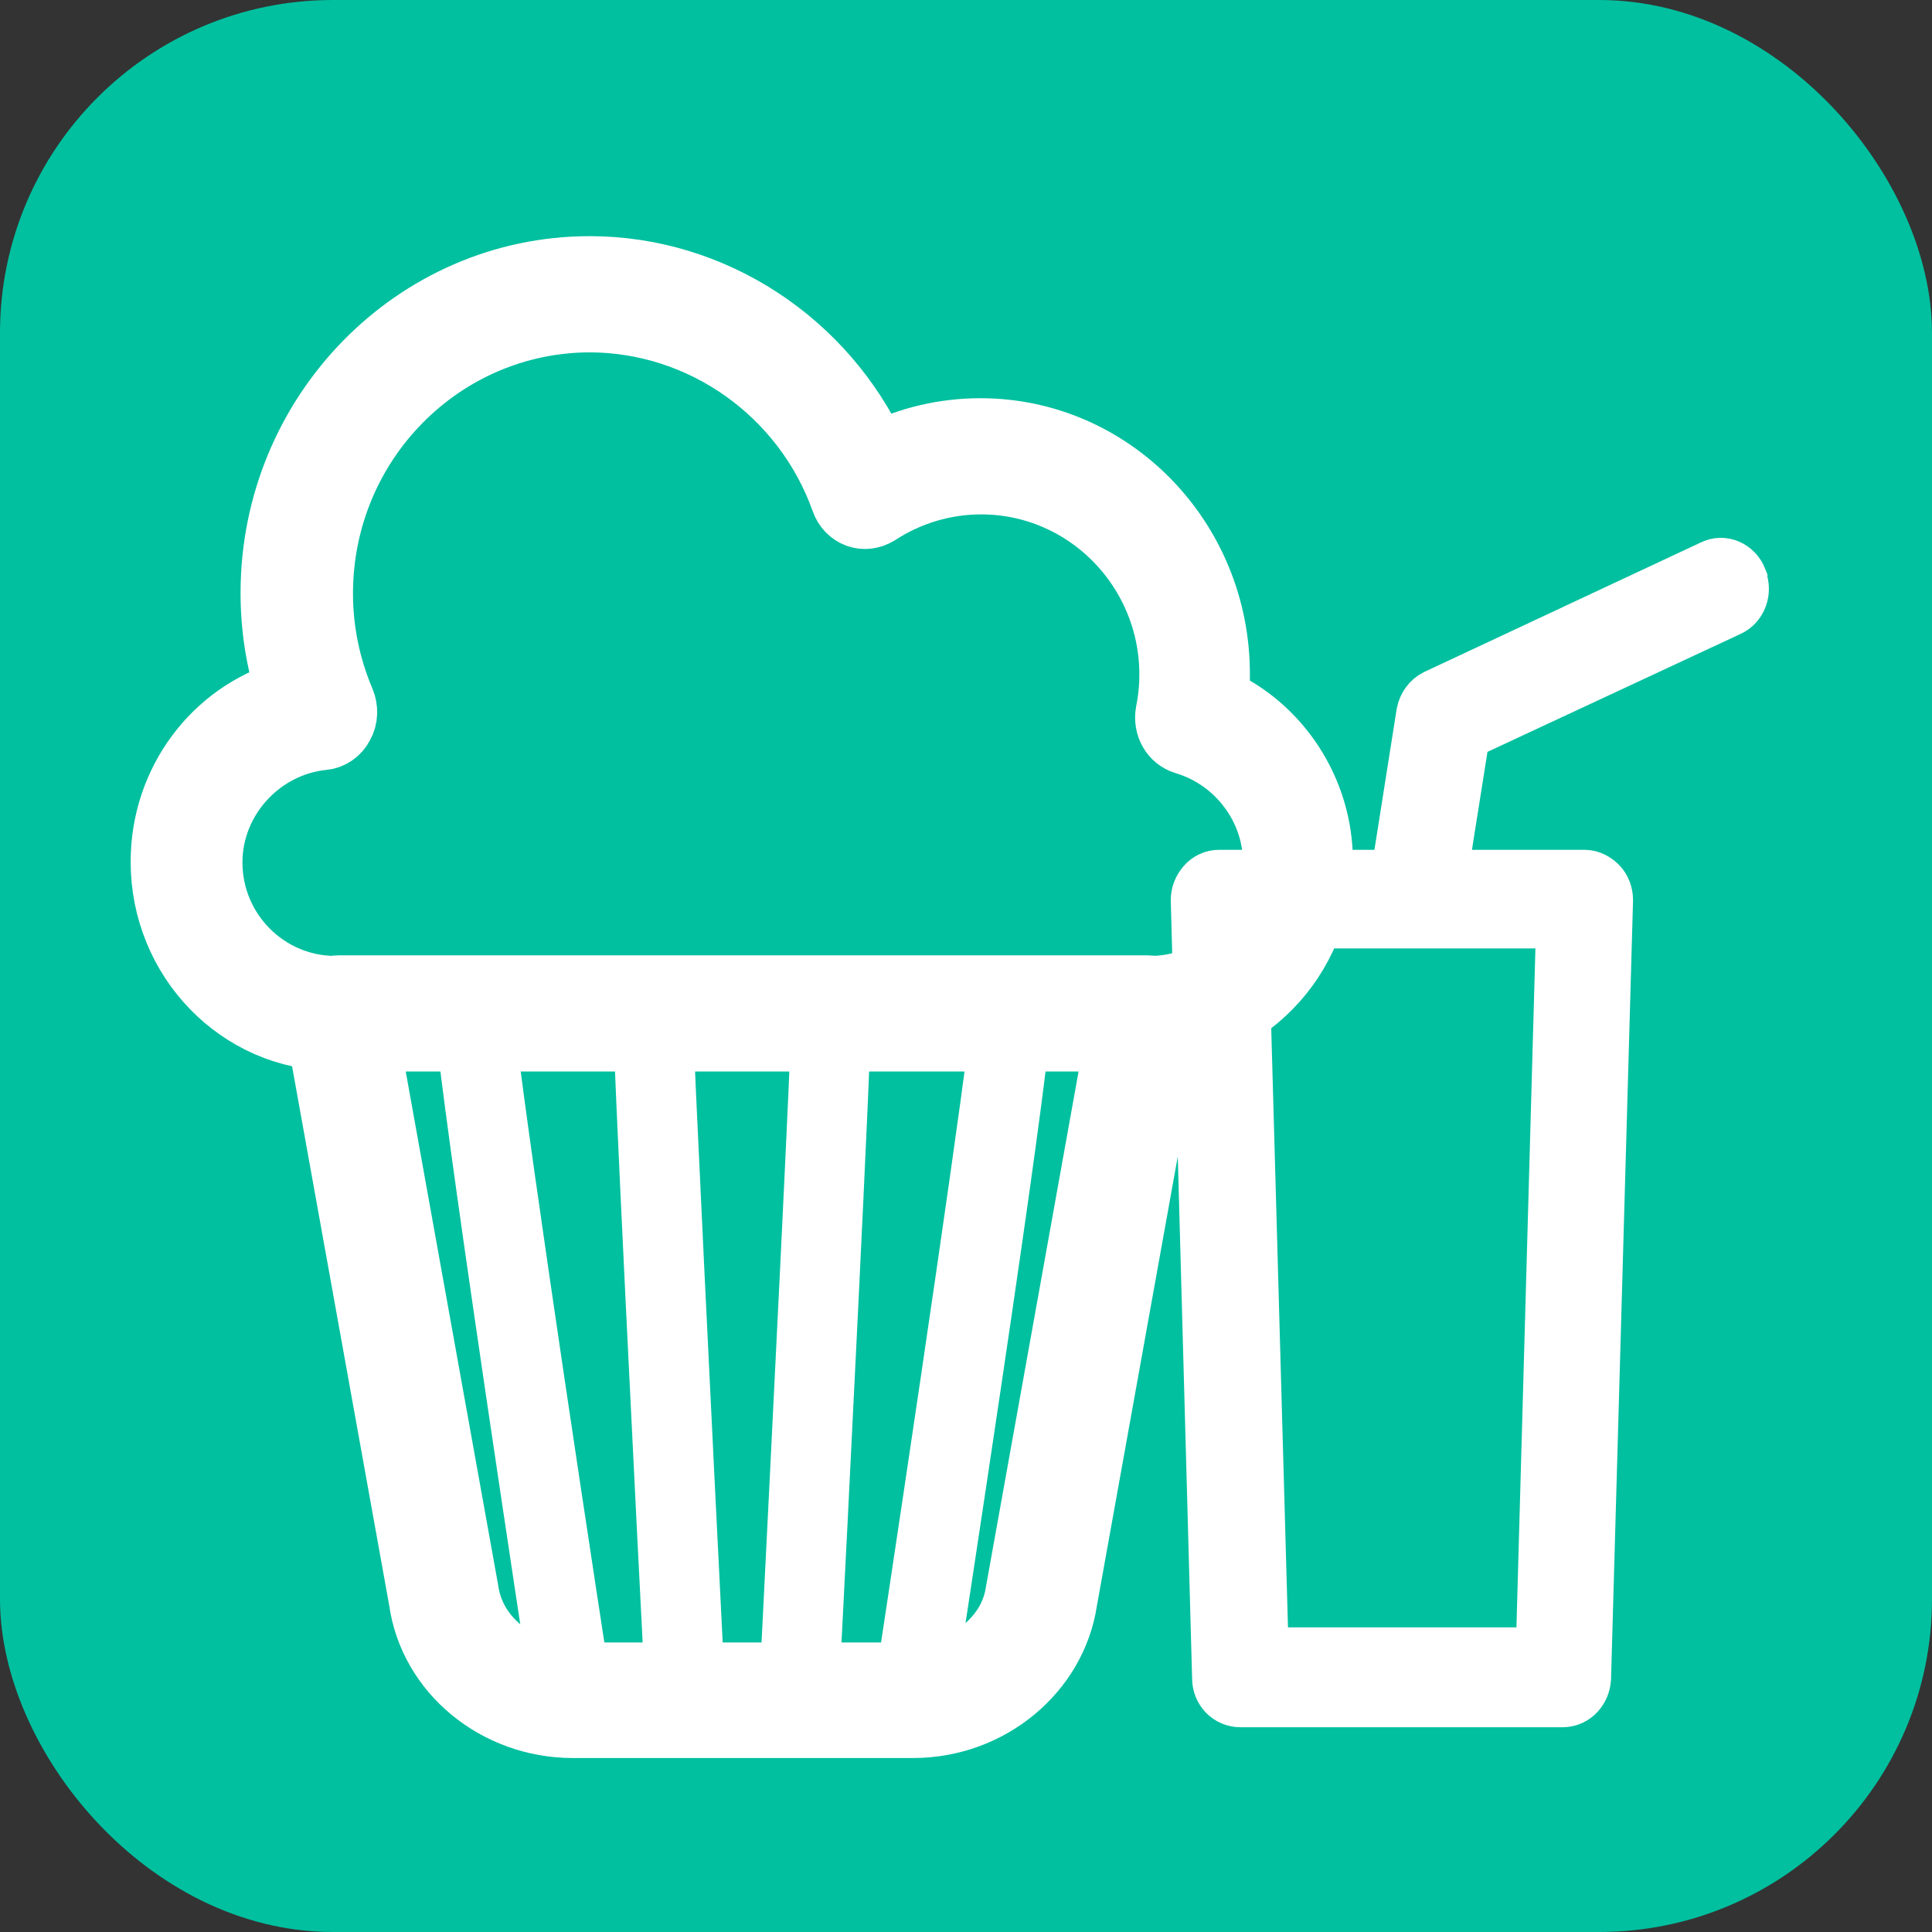 <?xml version="1.0" encoding="UTF-8"?>
<svg id="Capa_2" data-name="Capa 2" xmlns="http://www.w3.org/2000/svg" viewBox="0 0 30.76 30.76">
  <rect x="0" y="0" width="30.76" height="30.76" fill="#333333" stroke="none"/>
  <defs>
    <style>
      .cls-1 {
        stroke-width: .5px;
      }

      .cls-1, .cls-2 {
        fill: #fff;
        stroke: #fff;
        stroke-miterlimit: 10;
      }

      .cls-3 {
        fill: #00c09f;
        stroke-width: 0px;
      }

      .cls-4 {
        fill: none;
        stroke: #00c09f;
        stroke-linejoin: round;
      }
    </style>
  </defs>
  <g id="Capa_1_Imagen" data-name="Capa 1 Imagen">
    <g id="Rectángulo_2" data-name="Rectángulo 2">
      <rect class="cls-3" x=".5" y=".5" width="29.76" height="29.76" rx="4.8" ry="4.8"/>
      <rect class="cls-4" x=".5" y=".5" width="29.76" height="29.76" rx="4.8" ry="4.8"/>
    </g>
    <path class="cls-2" d="m18.3,16.55H5.33c-1.52,0-2.75-1.27-2.75-2.83,0-1.28.83-2.37,1.99-2.71-.16-.51-.24-1.03-.24-1.57,0-2.85,2.27-5.18,5.06-5.18,1.96,0,3.75,1.18,4.57,2.97.51-.26,1.08-.39,1.65-.39,2.09,0,3.79,1.74,3.79,3.89,0,.13,0,.27-.02.4.99.44,1.66,1.46,1.66,2.58,0,1.56-1.24,2.83-2.75,2.83ZM9.4,5.11c-2.36,0-4.28,1.94-4.28,4.34,0,.59.12,1.17.35,1.71.05.12.05.27-.02.39-.06.12-.18.2-.3.21-1,.1-1.79.96-1.79,1.97,0,1.1.89,1.99,1.98,1.99h12.97c1.09,0,1.98-.89,1.98-1.99,0-.87-.59-1.65-1.43-1.9-.2-.06-.32-.27-.28-.49.04-.2.06-.4.06-.6,0-1.68-1.35-3.05-3.02-3.05-.58,0-1.15.17-1.64.49-.1.06-.22.08-.33.04-.11-.04-.2-.13-.24-.25-.61-1.71-2.23-2.86-4.03-2.86Z"/>
    <path class="cls-2" d="m14.53,27.49h-5.41c-1.22,0-2.27-.86-2.43-2.01l-1.67-9.27c-.02-.12,0-.25.08-.35.07-.1.18-.15.3-.15h12.86c.12,0,.23.06.3.15.07.1.1.22.08.35l-1.67,9.28c-.17,1.13-1.21,2-2.43,2Zm-8.67-10.94l1.58,8.78c.11.76.83,1.32,1.67,1.32h5.41c.84,0,1.56-.56,1.67-1.3l1.58-8.79H5.86Z"/>
    <g>
      <path class="cls-1" d="m9.11,27.49c-.19,0-.35-.15-.38-.35-1.63-10.71-1.57-11-1.56-11.1.04-.23.25-.37.46-.32.19.04.32.24.31.45.01.55.93,6.76,1.56,10.83.03.23-.11.45-.32.48-.02,0-.04,0-.06,0Z"/>
      <path class="cls-1" d="m10.92,27.49c-.2,0-.38-.17-.39-.4-.13-2.5-.54-10.68-.52-10.99.02-.23.19-.4.41-.39.21.02.37.21.36.44,0,.36.31,6.71.52,10.89.01.23-.15.43-.37.44,0,0-.01,0-.02,0Z"/>
      <path class="cls-1" d="m12.72,27.49s-.01,0-.02,0c-.21-.01-.38-.21-.37-.44.21-4.19.53-10.56.52-10.9,0-.23.16-.42.37-.44.21,0,.39.16.4.38.02.31-.39,8.49-.52,10.99-.01.22-.18.4-.39.4Z"/>
      <path class="cls-1" d="m14.53,27.49s-.04,0-.06,0c-.21-.04-.35-.25-.32-.48.62-4.07,1.54-10.28,1.56-10.83-.02-.21.11-.4.31-.45.21-.05.42.1.46.32.02.1.08.39-1.56,11.1-.03.21-.2.35-.38.35Z"/>
    </g>
    <path class="cls-2" d="m27.64,9.24c-.06-.15-.22-.22-.35-.15l-4.4,2.06c-.08.04-.14.12-.16.22l-.42,2.66h-2.9c-.07,0-.14.03-.19.09-.05.06-.08.13-.08.21l.34,12.39c0,.16.12.28.27.28h5.13c.15,0,.26-.13.27-.28l.35-12.39c0-.08-.03-.16-.08-.21s-.12-.09-.19-.09h-2.38l.38-2.4,4.27-1.99c.14-.06.2-.24.14-.38Zm-3.01,17.17h-4.61l-.33-11.81h5.27l-.33,11.81Z"/>
  </g>
</svg>